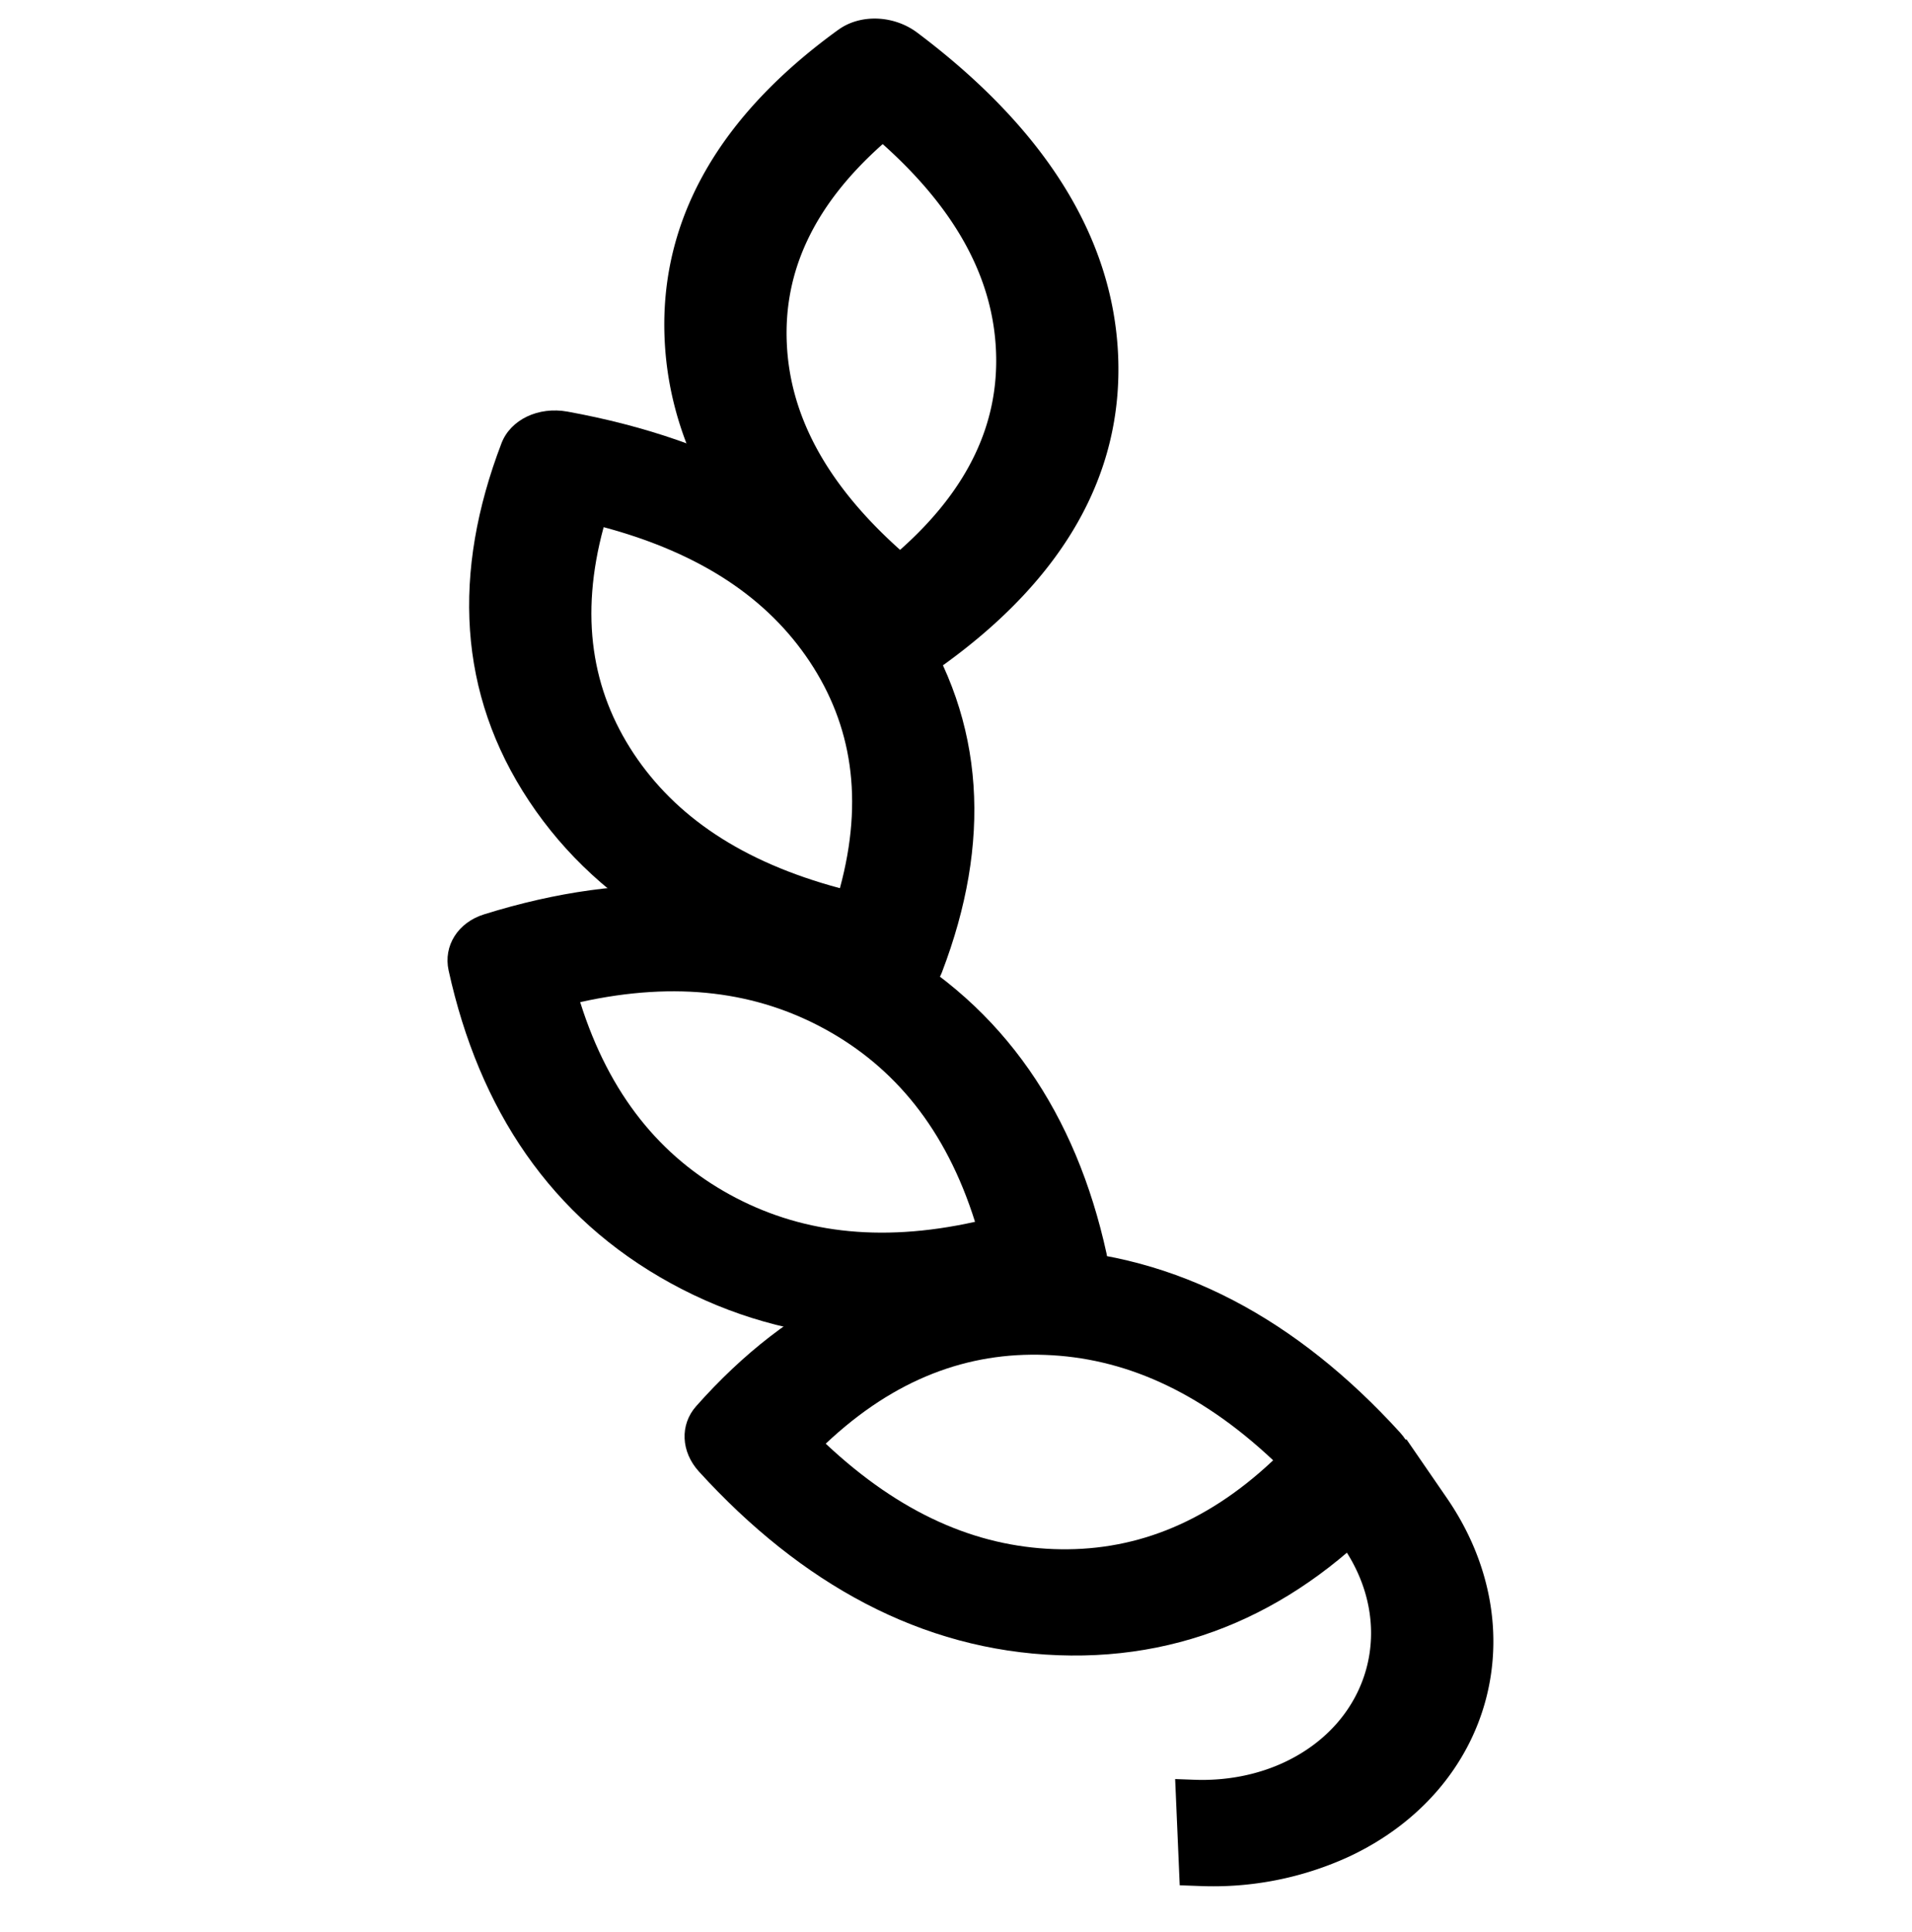 <svg viewBox="0 0 19 33" fill="none" xmlns="http://www.w3.org/2000/svg" style="height: 1.2em;"><path fill-rule="evenodd" clip-rule="evenodd" d="m16.112 26.42-.688-1 1.77-.838.688 1c1.53 2.225.788 4.965-1.655 6.12a5.553 5.553 0 0 1-2.576.508l-.33-.012-.078-1.814.33.012c.548.02 1.081-.084 1.546-.304 1.466-.694 1.91-2.337.993-3.672ZM7.49.509c.376-.274.949-.252 1.35.05 2.126 1.598 3.34 3.443 3.429 5.512.088 2.069-.972 3.83-2.967 5.274-.377.274-.95.252-1.351-.05-2.125-1.598-3.34-3.443-3.428-5.512-.089-2.069.971-3.83 2.966-5.274Zm.757 1.953C7.058 3.517 6.557 4.648 6.61 5.86c.052 1.212.652 2.384 1.935 3.531 1.189-1.055 1.69-2.187 1.638-3.399-.052-1.212-.651-2.384-1.935-3.531Z" fill="currentColor"></path><path fill-rule="evenodd" clip-rule="evenodd" d="M5.11 25.133c-.309-.339-.329-.8-.048-1.117 1.591-1.796 3.551-2.776 5.885-2.69 2.335.087 4.385 1.216 6.135 3.137.309.339.329.8.048 1.116-1.591 1.796-3.551 2.777-5.885 2.69-2.335-.086-4.385-1.216-6.135-3.136Zm2.165-.477c1.284 1.207 2.578 1.751 3.892 1.8 1.315.049 2.566-.401 3.75-1.516-1.284-1.207-2.578-1.752-3.892-1.8-1.314-.05-2.566.4-3.75 1.516Z" fill="currentColor"></path><path fill-rule="evenodd" clip-rule="evenodd" d="M.834 16.574c-.092-.421.159-.819.605-.958 2.453-.766 4.78-.68 6.839.45 2.05 1.123 3.273 2.97 3.793 5.342.093.421-.158.819-.604.958-2.453.766-4.78.68-6.839-.45-2.05-1.123-3.273-2.97-3.794-5.342Zm2.247.541c.5 1.59 1.38 2.642 2.557 3.288 1.162.637 2.527.832 4.187.464-.5-1.59-1.38-2.642-2.557-3.288-1.162-.637-2.527-.832-4.187-.464Z" fill="currentColor"></path><path fill-rule="evenodd" clip-rule="evenodd" d="M1.737 7.57c.155-.404.63-.631 1.129-.54 2.653.484 4.696 1.612 5.923 3.46 1.222 1.84 1.314 3.91.472 6.112-.155.404-.63.631-1.129.54-2.653-.483-4.696-1.612-5.923-3.46-1.222-1.84-1.314-3.91-.472-6.112Zm1.745 1.433c-.414 1.523-.2 2.791.515 3.87.707 1.063 1.836 1.844 3.52 2.296.413-1.523.2-2.791-.516-3.87-.707-1.063-1.836-1.844-3.52-2.296Z" fill="currentColor"></path></svg>
